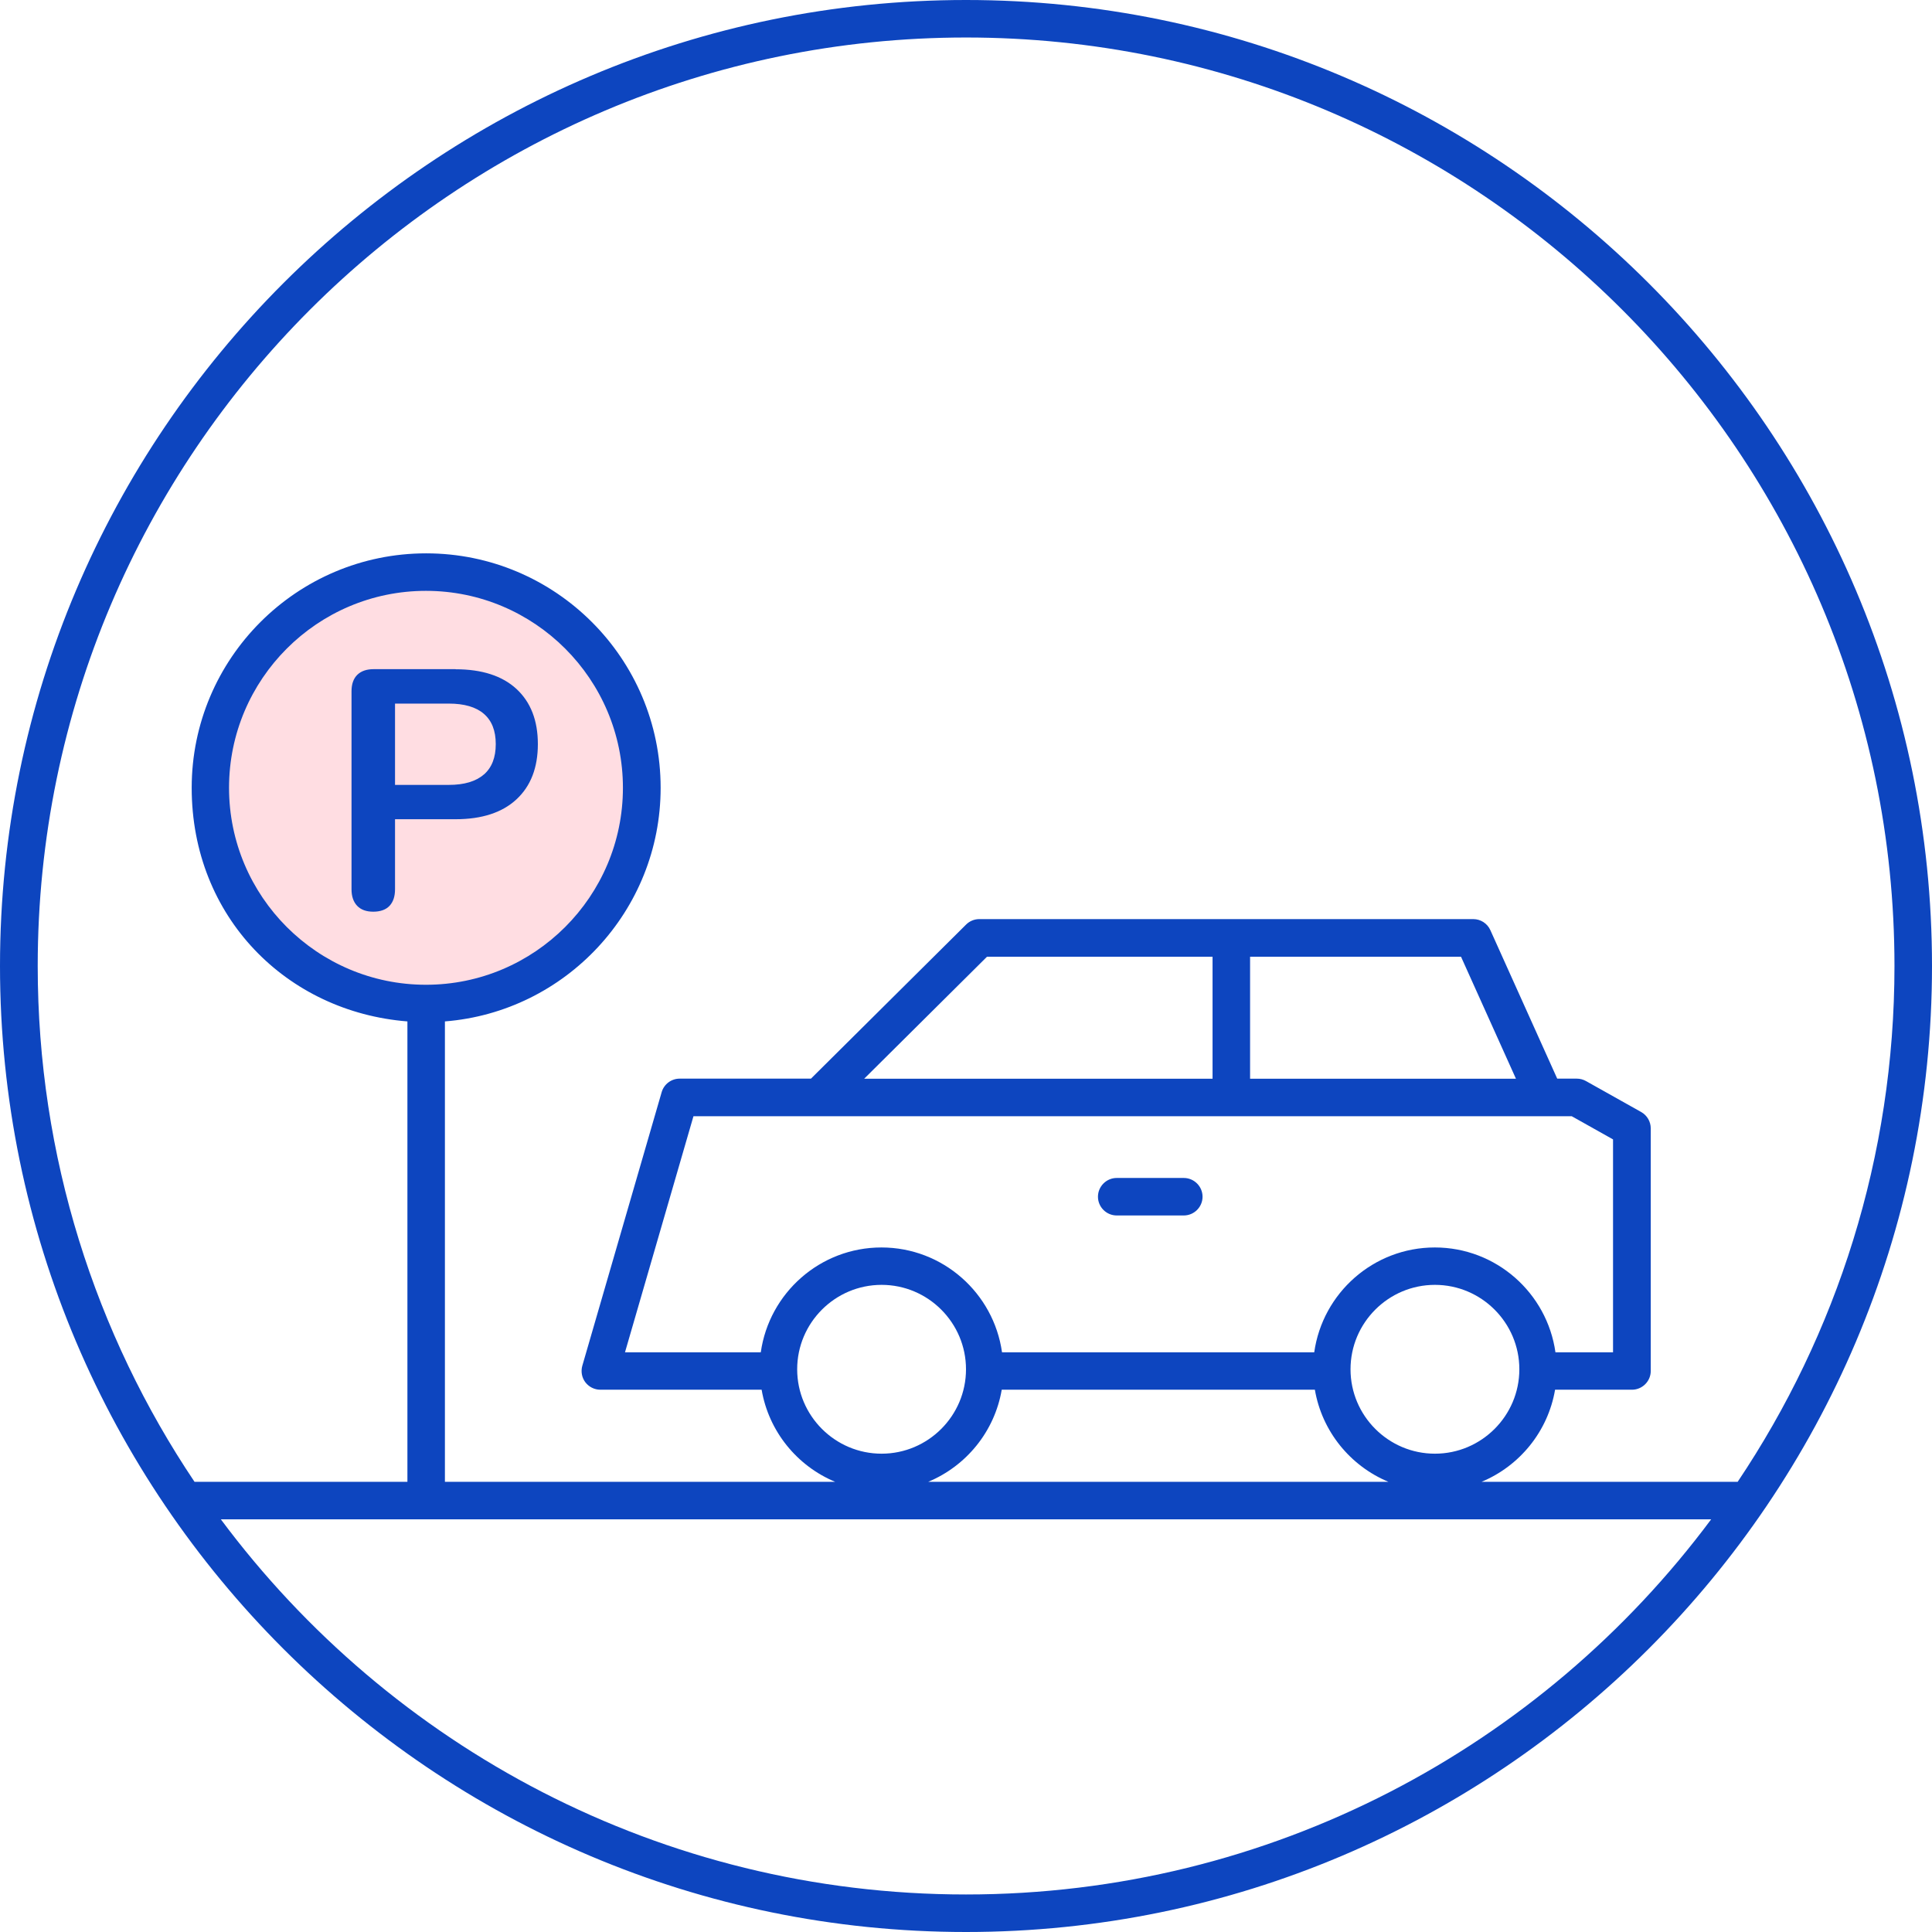 <svg width="73" height="73" viewBox="0 0 73 73" fill="none" xmlns="http://www.w3.org/2000/svg">
<path d="M15.971 37.875C20.473 37.875 24.122 34.226 24.122 29.725C24.122 25.223 20.473 21.574 15.971 21.574C11.47 21.574 7.821 25.223 7.821 29.725C7.821 34.226 11.47 37.875 15.971 37.875Z" fill="#FFDDE2"/>
<path d="M36.5 0C16.375 0 0 16.375 0 36.5C0 56.625 16.375 73 36.5 73C56.625 73 73 56.625 73 36.5C73 16.375 56.625 0 36.5 0ZM36.5 1.417C55.845 1.417 71.582 17.155 71.582 36.5C71.582 43.708 69.396 50.413 65.657 55.99H55.98C57.418 55.391 58.489 54.087 58.758 52.51H61.664C62.053 52.51 62.373 52.191 62.373 51.802V42.634C62.373 42.379 62.234 42.142 62.011 42.017L59.927 40.848C59.821 40.788 59.7 40.756 59.58 40.756H58.839L56.313 35.146C56.199 34.891 55.944 34.728 55.668 34.728H37.003C36.815 34.728 36.635 34.803 36.504 34.934L30.642 40.756H25.681C25.366 40.756 25.089 40.965 25.001 41.266L22.003 51.603C21.942 51.816 21.982 52.05 22.116 52.227C22.251 52.404 22.46 52.51 22.683 52.51H28.778C29.048 54.087 30.118 55.391 31.556 55.99H16.811V38.594C21.365 38.233 24.962 34.413 24.962 29.767C24.962 24.88 20.989 20.908 16.102 20.908C11.216 20.908 7.243 24.88 7.243 29.767C7.243 34.654 10.84 38.233 15.394 38.594V55.99H7.35C3.607 50.413 1.425 43.708 1.425 36.5C1.425 17.155 17.162 1.417 36.507 1.417H36.5ZM58.375 42.177H59.389L60.948 43.052V51.096H58.772C58.457 48.86 56.536 47.135 54.215 47.135C51.894 47.135 49.973 48.86 49.658 51.096H37.861C37.545 48.86 35.625 47.135 33.304 47.135C30.983 47.135 29.062 48.86 28.746 51.096H23.615L26.202 42.177H58.368H58.375ZM32.652 40.76L37.294 36.149H45.816V40.76H32.652ZM47.234 40.76V36.149H55.204L57.28 40.76H47.234ZM57.408 51.738C57.408 53.495 55.976 54.927 54.218 54.927C52.461 54.927 51.029 53.495 51.029 51.738C51.029 49.98 52.461 48.548 54.218 48.548C55.976 48.548 57.408 49.98 57.408 51.738ZM33.311 48.548C35.068 48.548 36.5 49.98 36.5 51.738C36.5 53.495 35.068 54.927 33.311 54.927C31.553 54.927 30.121 53.495 30.121 51.738C30.121 49.98 31.553 48.548 33.311 48.548ZM37.847 52.51H49.682C49.952 54.087 51.022 55.391 52.461 55.99H35.072C36.511 55.391 37.581 54.087 37.85 52.51H37.847ZM16.095 37.209C11.992 37.209 8.654 33.871 8.654 29.767C8.654 25.663 11.992 22.325 16.095 22.325C20.199 22.325 23.537 25.663 23.537 29.767C23.537 33.871 20.199 37.209 16.095 37.209ZM36.5 71.582C24.983 71.582 14.745 66.005 8.345 57.408H64.655C58.255 66.005 48.017 71.582 36.5 71.582Z" fill="#0D45BF"/>
<path d="M17.215 25.284H14.118C13.852 25.284 13.647 25.355 13.501 25.497C13.356 25.639 13.282 25.848 13.282 26.12V33.601C13.282 33.867 13.353 34.076 13.494 34.225C13.636 34.374 13.838 34.448 14.104 34.448C14.37 34.448 14.582 34.374 14.72 34.225C14.859 34.076 14.926 33.867 14.926 33.601V30.954H17.215C18.207 30.954 18.977 30.703 19.515 30.203C20.054 29.703 20.323 29.005 20.323 28.116C20.323 27.226 20.054 26.532 19.515 26.032C18.977 25.536 18.207 25.288 17.215 25.288V25.284ZM18.282 29.264C17.981 29.526 17.541 29.657 16.956 29.657H14.926V26.585H16.956C17.538 26.585 17.981 26.712 18.282 26.971C18.583 27.23 18.732 27.609 18.732 28.116C18.732 28.622 18.583 29.005 18.282 29.267V29.264Z" fill="#0D45BF"/>
<path d="M42.195 45.926H44.729C45.119 45.926 45.438 45.607 45.438 45.218C45.438 44.828 45.119 44.509 44.729 44.509H42.195C41.805 44.509 41.486 44.828 41.486 45.218C41.486 45.607 41.805 45.926 42.195 45.926Z" fill="#0D45BF"/>
</svg>
